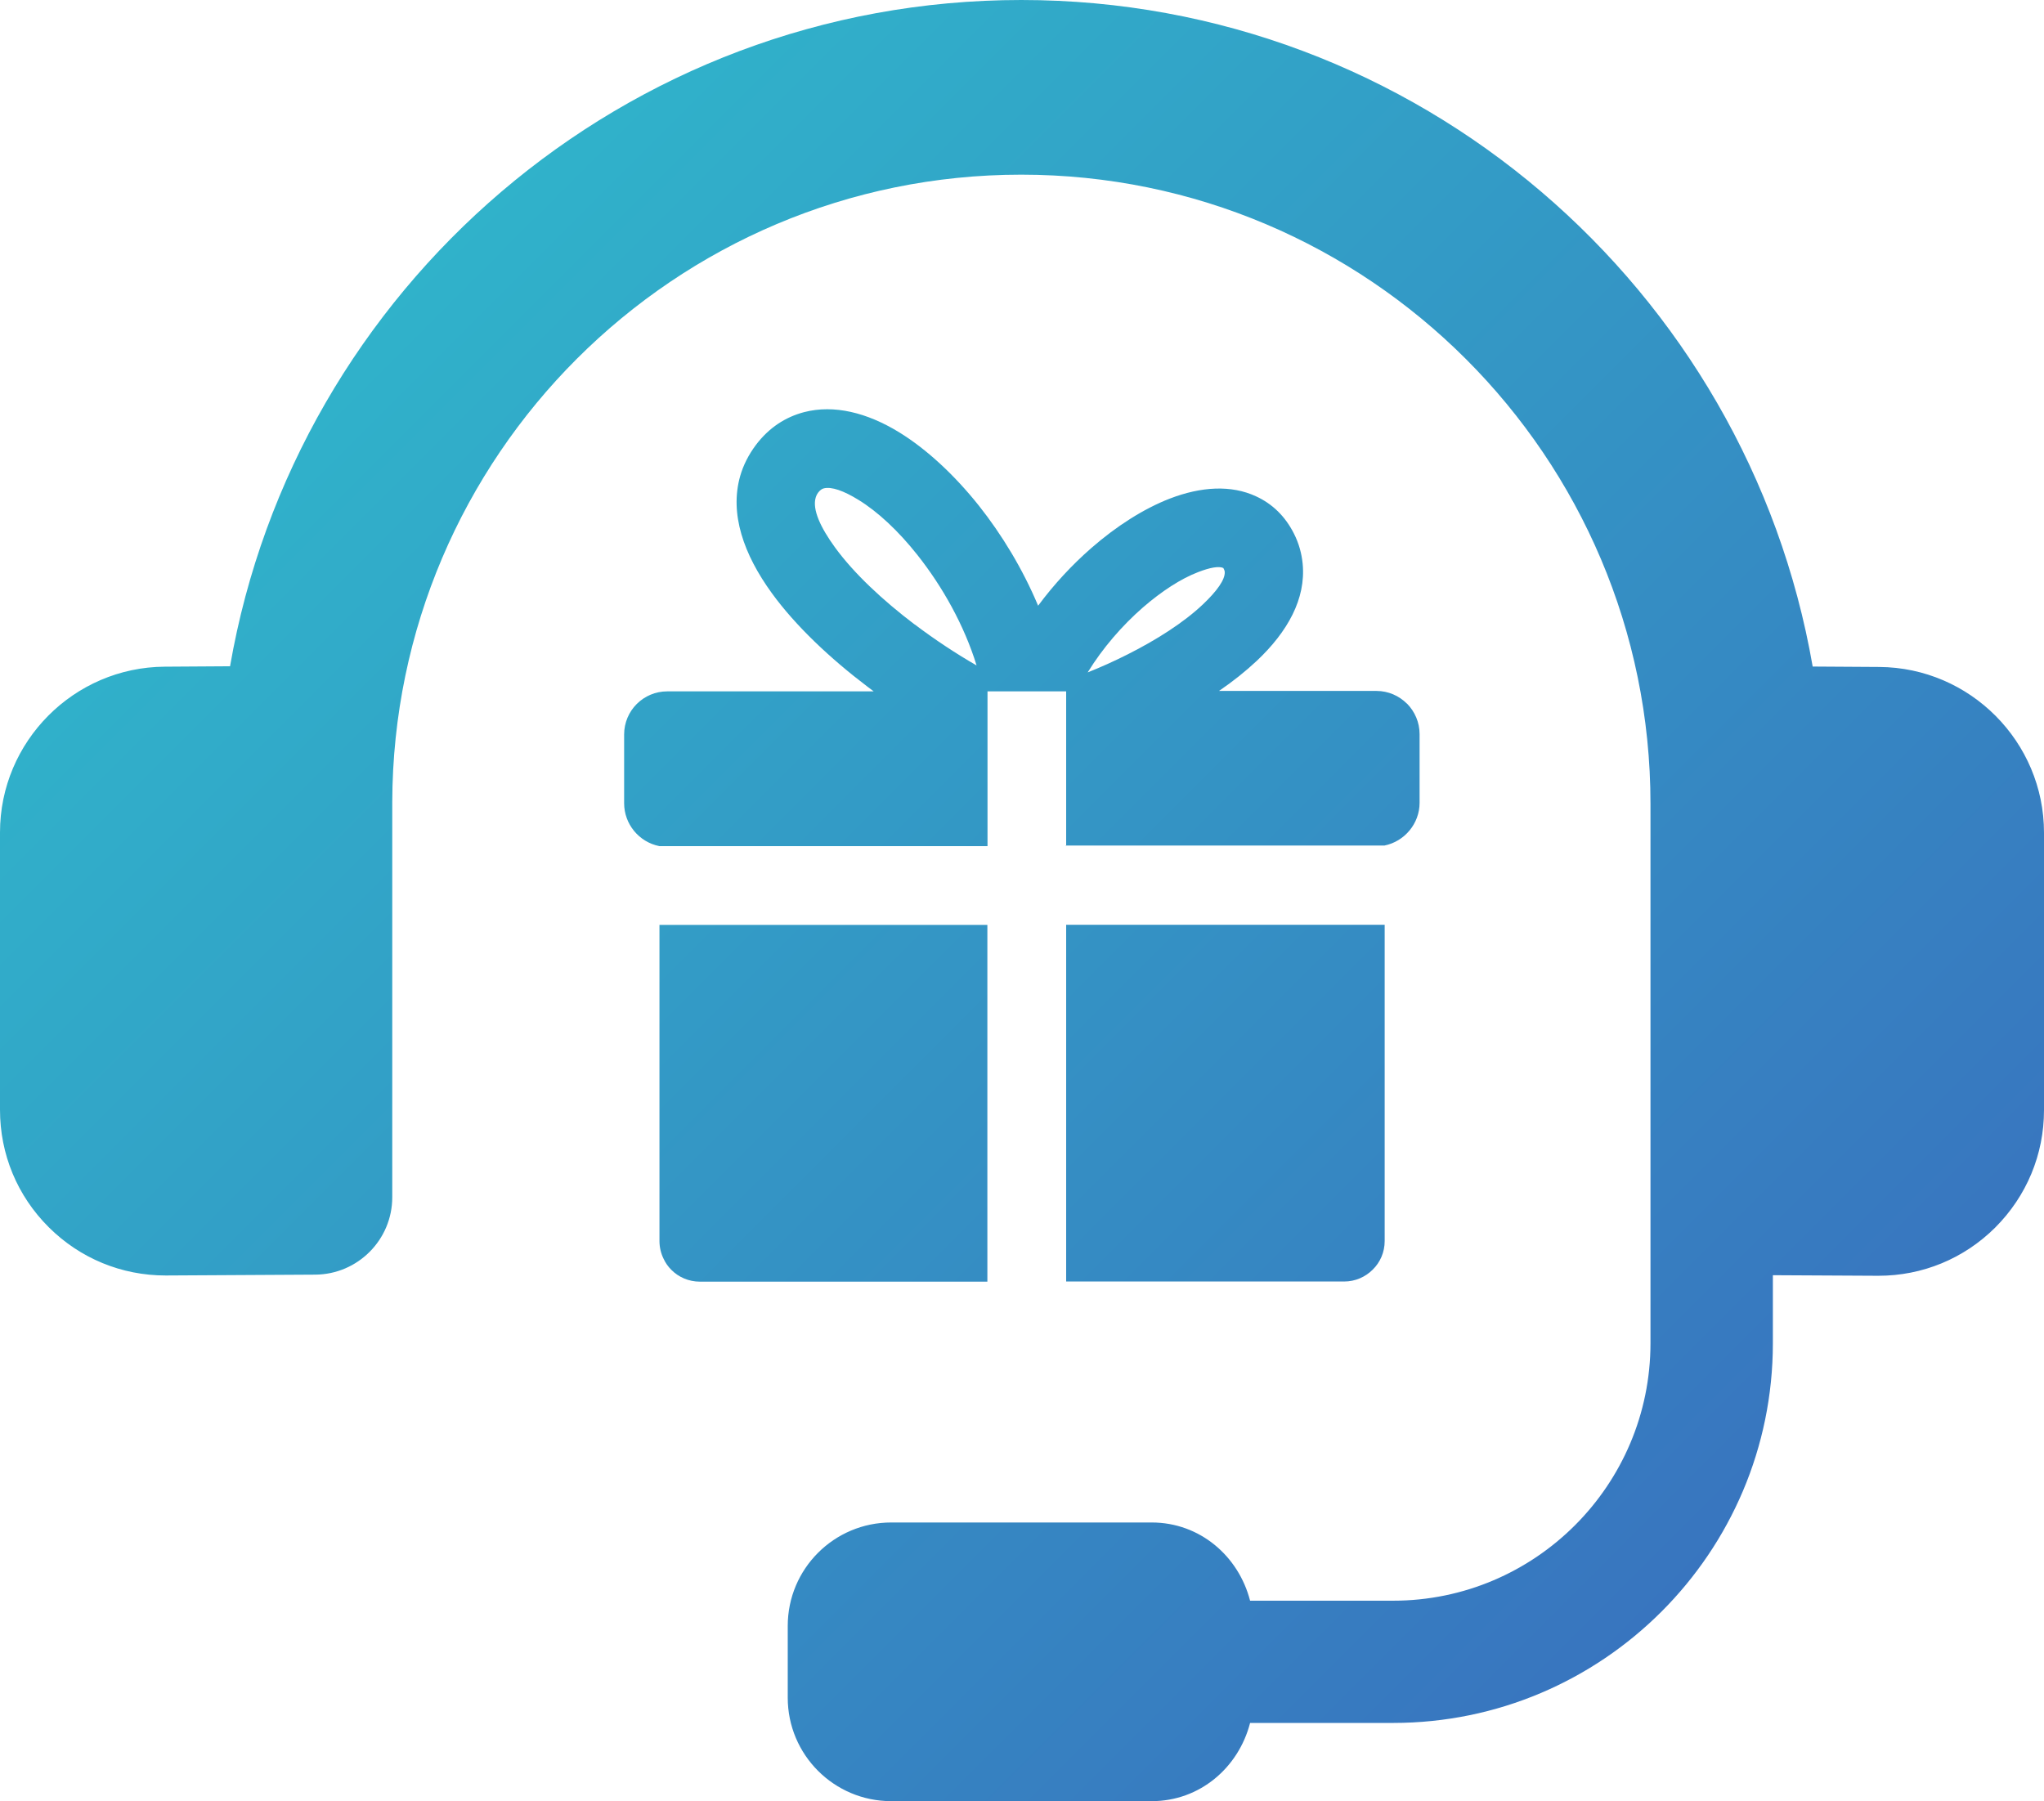 <?xml version="1.0" encoding="UTF-8"?><svg id="Layer_2" xmlns="http://www.w3.org/2000/svg" xmlns:xlink="http://www.w3.org/1999/xlink" viewBox="0 0 145.8 128.5"><defs><style>.cls-1{fill:url(#linear-gradient);}</style><linearGradient id="linear-gradient" x1="27.7" y1="21.48" x2="119.85" y2="113.63" gradientUnits="userSpaceOnUse"><stop offset="0" stop-color="#30b2ca"/><stop offset="1" stop-color="#3875bf"/></linearGradient></defs><g id="Layer_1-2"><path class="cls-1" d="M126.46,95.82c0,14.94-12.15,27.09-27.09,27.09h-10.2c-.82,3.18-3.58,5.58-7.02,5.58h-18.58c-4.08,0-7.38-3.31-7.38-7.38v-5.12c0-4.08,3.31-7.38,7.38-7.38h18.58c3.44,0,6.2,2.4,7.02,5.58h10.2c10.13,0,18.36-8.24,18.36-18.37v-38.48c0-24.75-20.13-44.88-44.88-44.88S28.04,32.54,27.98,57.23v28.18c0,3.03-2.46,5.5-5.49,5.52l-10.61.06h-.07c-3.14,0-6.1-1.22-8.33-3.44-2.25-2.24-3.48-5.21-3.48-8.38v-19.79c0-6.48,5.27-11.78,11.75-11.82l4.66-.03C21.08,20.59,44.58,0,72.85,0s51.78,20.59,56.45,47.55l4.75.03c6.48.04,11.75,5.34,11.75,11.82v19.79c0,3.17-1.24,6.14-3.48,8.38-2.23,2.22-5.19,3.44-8.33,3.44h-.07l-7.46-.04v4.87ZM77.58,47.97c.93-.37,1.89-.8,2.84-1.28,2.07-1.04,4.02-2.28,5.39-3.58.98-.93,1.6-1.77,1.55-2.33,0-.04-.02-.09-.05-.16-.03-.06-.05-.09-.05-.1-.32-.15-.96-.03-1.79.29-1.23.47-2.6,1.36-3.94,2.52-1.48,1.29-2.87,2.89-3.94,4.63h0ZM98.77,65.98v22.55c0,.8-.32,1.52-.85,2.04-.53.53-1.25.85-2.04.85h-19.83v-25.45h22.73ZM76.05,60.36v-11.04h-5.61v11.04h-23.41c-1.45-.29-2.51-1.57-2.51-3.06v-4.9c0-.85.34-1.62.9-2.18.56-.56,1.33-.9,2.18-.9h14.72c-.15-.11-.3-.22-.45-.34-2.64-2-5.11-4.32-6.81-6.66-2.02-2.78-3.03-5.67-2.26-8.37.22-.76.59-1.5,1.12-2.21.94-1.24,2.11-1.99,3.44-2.34,2.13-.55,4.48.03,6.78,1.44,1.95,1.2,3.93,3.03,5.69,5.24,1.64,2.07,3.12,4.51,4.22,7.13,1.14-1.54,2.44-2.93,3.79-4.11,1.82-1.59,3.77-2.82,5.6-3.53,2.23-.86,4.38-.99,6.16-.16,1.15.53,2.07,1.41,2.7,2.66.35.69.55,1.42.62,2.15.24,2.5-1.08,4.85-3.26,6.91-.8.75-1.71,1.48-2.71,2.16h11.24c.84,0,1.61.35,2.16.9h.01c.56.57.9,1.34.9,2.18v4.9c0,1.48-1.07,2.76-2.51,3.05h0s-22.73,0-22.73,0h0ZM70.43,65.98v25.45h-20.51c-.79,0-1.52-.32-2.04-.85-.23-.23-.41-.49-.54-.77-.19-.38-.3-.82-.3-1.28v-22.55h23.41ZM65.24,44.54c1.47,1.11,2.99,2.11,4.42,2.93-.88-2.86-2.43-5.62-4.22-7.88-1.36-1.72-2.83-3.09-4.22-3.94-1.04-.64-1.91-.95-2.46-.81-.13.03-.27.13-.4.3-.08.11-.14.23-.18.37-.24.84.34,2.11,1.38,3.54,1.36,1.87,3.43,3.79,5.67,5.49Z"/></g></svg>